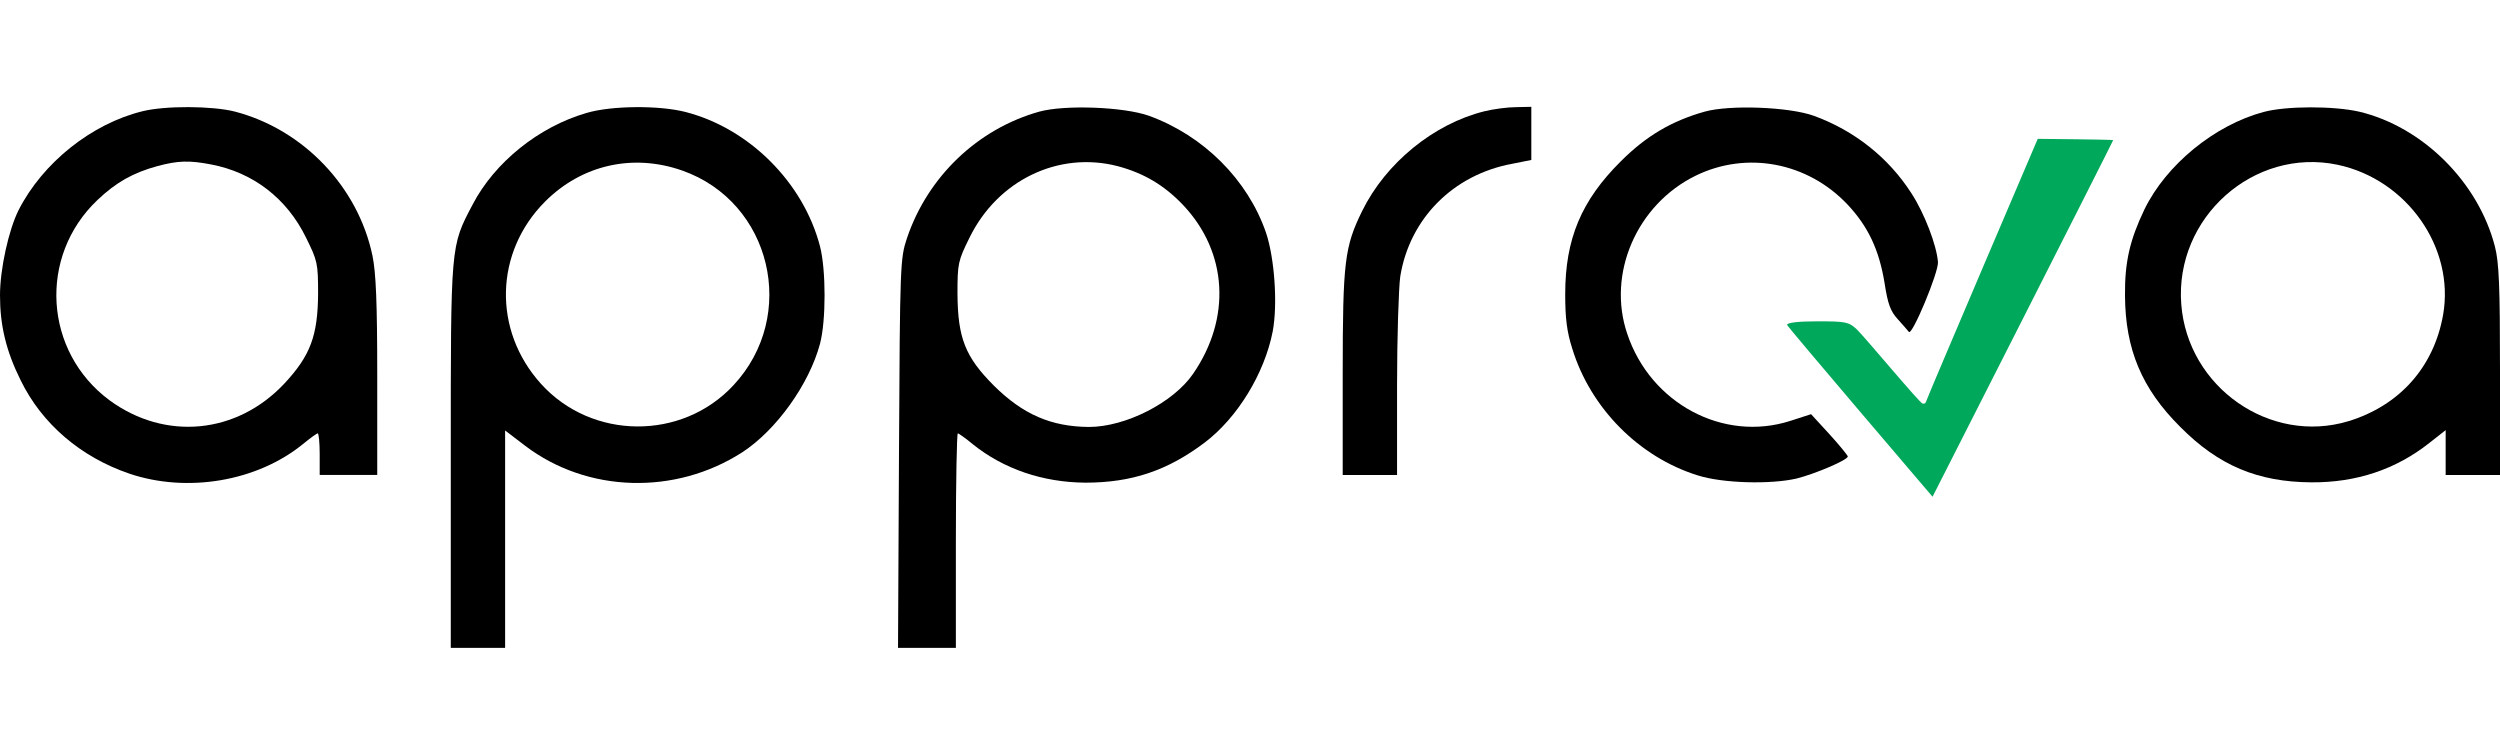 <svg width="106" height="32" viewBox="0 0 106 32" fill="none" xmlns="http://www.w3.org/2000/svg">
<path d="M6.032 4.719C3.89 5.248 1.816 6.89 0.786 8.913C0.366 9.754 0 11.41 0 12.523C0 13.799 0.258 14.885 0.881 16.134C1.776 17.966 3.416 19.378 5.49 20.084C7.943 20.912 10.898 20.41 12.837 18.835C13.148 18.577 13.433 18.374 13.474 18.374C13.514 18.374 13.555 18.767 13.555 19.256V20.138H14.775H15.995V15.957C15.995 12.822 15.941 11.56 15.792 10.84C15.182 7.922 12.864 5.492 9.963 4.732C9.014 4.488 7.008 4.474 6.032 4.719ZM8.946 6.972C10.736 7.311 12.159 8.411 12.972 10.067C13.46 11.057 13.487 11.152 13.487 12.456C13.474 14.234 13.162 15.075 12.064 16.256C10.044 18.414 7.008 18.699 4.649 16.976C1.857 14.912 1.613 10.867 4.134 8.479C4.92 7.732 5.639 7.325 6.683 7.04C7.55 6.809 8.025 6.795 8.946 6.972Z" fill="black"/>
<path d="M24.873 4.788C22.854 5.371 20.97 6.878 20.034 8.683C19.099 10.461 19.113 10.325 19.113 19.352V27.469H20.265H21.417V22.854V18.252L22.271 18.904C24.901 20.899 28.628 21.008 31.475 19.175C32.911 18.239 34.308 16.298 34.769 14.574C35.026 13.597 35.026 11.452 34.769 10.448C34.064 7.733 31.759 5.439 29.062 4.747C27.95 4.462 25.931 4.475 24.873 4.788ZM28.926 7.231C32.708 8.561 33.86 13.38 31.095 16.339C28.913 18.687 25.09 18.66 22.935 16.271C20.888 14.004 20.97 10.692 23.111 8.547C24.67 6.986 26.839 6.498 28.926 7.231Z" fill="black"/>
<path d="M44.067 4.733C41.451 5.466 39.337 7.489 38.456 10.095C38.171 10.963 38.157 11.14 38.117 19.23L38.076 27.469H39.296H40.529V22.922C40.529 20.424 40.57 18.375 40.611 18.375C40.651 18.375 40.936 18.578 41.248 18.836C42.549 19.881 44.203 20.451 46.019 20.465C47.971 20.465 49.489 19.963 51.075 18.768C52.458 17.723 53.61 15.85 53.962 14.058C54.179 12.918 54.044 10.95 53.678 9.864C52.905 7.624 51.035 5.751 48.717 4.91C47.659 4.53 45.152 4.435 44.067 4.733ZM47.375 7.041C48.5 7.339 49.367 7.855 50.167 8.697C52.051 10.692 52.214 13.488 50.587 15.85C49.747 17.072 47.727 18.103 46.168 18.103C44.569 18.09 43.376 17.574 42.142 16.352C40.922 15.13 40.611 14.33 40.597 12.457C40.597 11.153 40.624 11.059 41.112 10.068C42.305 7.638 44.88 6.403 47.375 7.041Z" fill="black"/>
<path d="M62.936 4.719C60.794 5.249 58.761 6.905 57.758 8.941C57.012 10.461 56.931 11.085 56.931 15.822V20.139H58.083H59.235V16.365C59.235 14.302 59.303 12.212 59.371 11.723C59.764 9.28 61.607 7.407 64.115 6.945L64.928 6.782V5.656V4.529L64.291 4.543C63.925 4.543 63.315 4.624 62.936 4.719Z" fill="black"/>
<path d="M72.275 4.734C70.879 5.128 69.795 5.766 68.724 6.838C67.043 8.508 66.365 10.136 66.365 12.471C66.365 13.489 66.433 14.059 66.663 14.779C67.436 17.303 69.496 19.38 71.977 20.154C73.034 20.493 75.067 20.547 76.179 20.289C76.979 20.086 78.348 19.502 78.348 19.353C78.334 19.299 77.995 18.878 77.562 18.403L76.789 17.561L75.908 17.846C73.075 18.756 69.984 17.113 68.995 14.154C68.127 11.602 69.402 8.671 71.896 7.449C74.064 6.39 76.64 6.879 78.334 8.671C79.202 9.594 79.676 10.584 79.907 12.01C80.042 12.878 80.151 13.191 80.462 13.53C80.679 13.774 80.896 14.018 80.937 14.073C81.072 14.249 82.198 11.548 82.17 11.114C82.116 10.408 81.601 9.051 81.045 8.196C80.069 6.675 78.619 5.535 76.911 4.911C75.854 4.531 73.346 4.436 72.275 4.734Z" fill="black"/>
<path d="M95.983 4.746C93.895 5.303 91.849 6.986 90.927 8.873C90.303 10.176 90.086 11.112 90.1 12.538C90.114 14.804 90.805 16.474 92.445 18.103C94.072 19.745 95.739 20.437 98.002 20.451C99.9 20.465 101.581 19.908 103.004 18.781L103.696 18.238V19.189V20.139H104.848H106V15.714C106 12.117 105.959 11.126 105.783 10.447C105.078 7.719 102.72 5.371 100.022 4.733C98.938 4.489 96.945 4.489 95.983 4.746ZM99.114 6.986C102.055 7.61 104.089 10.502 103.587 13.352C103.194 15.565 101.744 17.193 99.575 17.858C96.254 18.863 92.757 16.42 92.486 12.904C92.201 9.226 95.563 6.24 99.114 6.986Z" fill="black"/>
<path d="M81.669 17.018C81.628 17.113 81.628 17.113 81.52 17.113C81.411 17.113 79.08 14.303 78.727 13.964C78.389 13.651 78.267 13.624 77.06 13.624C76.247 13.624 75.772 13.679 75.772 13.774C75.772 13.841 81.94 21.062 81.94 21.062C81.94 21.062 89.599 5.982 89.599 5.942C89.599 5.915 86.4 5.887 86.4 5.887C86.4 5.887 81.703 16.877 81.669 17.018Z" fill="#00A85B"/>
</svg>
